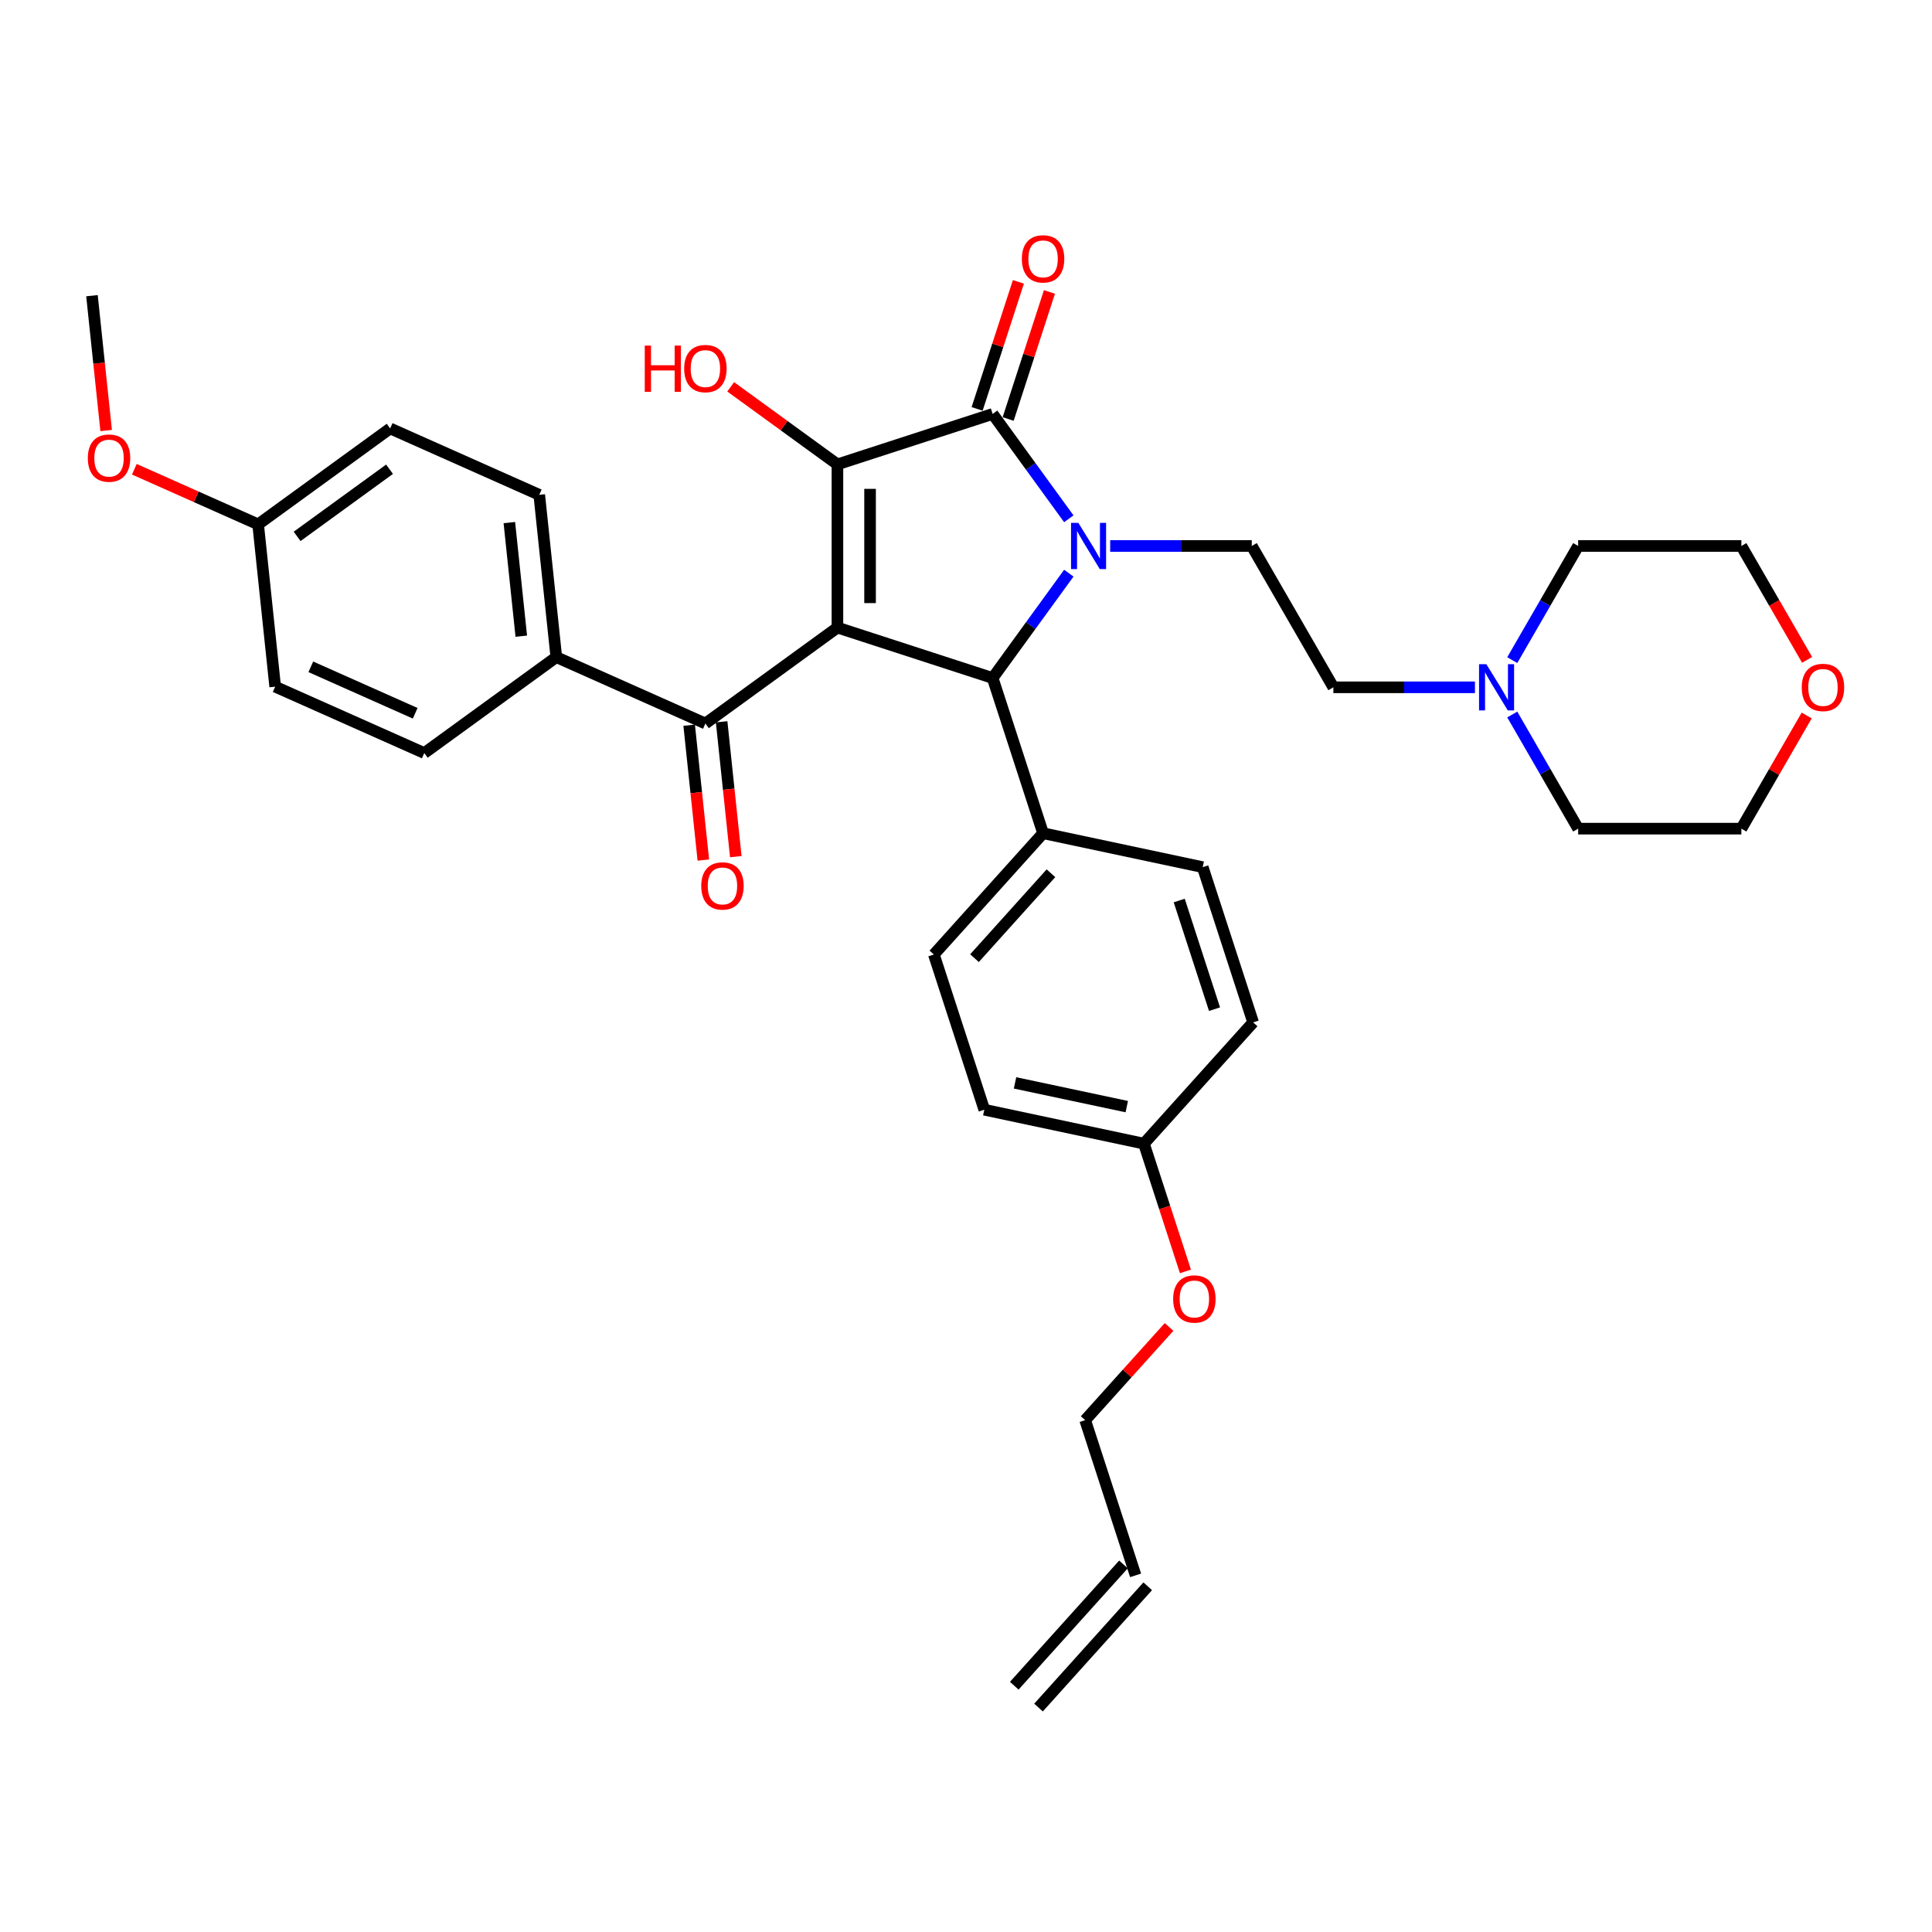 <?xml version='1.0' encoding='iso-8859-1'?>
<svg version='1.1' baseProfile='full'
              xmlns='http://www.w3.org/2000/svg'
                      xmlns:rdkit='http://www.rdkit.org/xml'
                      xmlns:xlink='http://www.w3.org/1999/xlink'
                  xml:space='preserve'
width='1000px' height='1000px' viewBox='0 0 1000 1000'>
<!-- END OF HEADER -->
<rect style='opacity:1.0;fill:#FFFFFF;stroke:none' width='1000' height='1000' x='0' y='0'> </rect>
<path class='bond-1' d='M 433.451,324.834 L 433.451,240.362' style='fill:none;fill-rule:evenodd;stroke:#000000;stroke-width:6px;stroke-linecap:butt;stroke-linejoin:miter;stroke-opacity:1' />
<path class='bond-1' d='M 450.346,312.163 L 450.346,253.033' style='fill:none;fill-rule:evenodd;stroke:#000000;stroke-width:6px;stroke-linecap:butt;stroke-linejoin:miter;stroke-opacity:1' />
<path class='bond-3' d='M 433.451,324.834 L 513.789,350.937' style='fill:none;fill-rule:evenodd;stroke:#000000;stroke-width:6px;stroke-linecap:butt;stroke-linejoin:miter;stroke-opacity:1' />
<path class='bond-4' d='M 433.451,324.834 L 365.112,374.485' style='fill:none;fill-rule:evenodd;stroke:#000000;stroke-width:6px;stroke-linecap:butt;stroke-linejoin:miter;stroke-opacity:1' />
<path class='bond-0' d='M 553.216,296.671 L 533.502,323.804' style='fill:none;fill-rule:evenodd;stroke:#0000FF;stroke-width:6px;stroke-linecap:butt;stroke-linejoin:miter;stroke-opacity:1' />
<path class='bond-0' d='M 533.502,323.804 L 513.789,350.937' style='fill:none;fill-rule:evenodd;stroke:#000000;stroke-width:6px;stroke-linecap:butt;stroke-linejoin:miter;stroke-opacity:1' />
<path class='bond-5' d='M 574.624,282.598 L 611.268,282.598' style='fill:none;fill-rule:evenodd;stroke:#0000FF;stroke-width:6px;stroke-linecap:butt;stroke-linejoin:miter;stroke-opacity:1' />
<path class='bond-5' d='M 611.268,282.598 L 647.912,282.598' style='fill:none;fill-rule:evenodd;stroke:#000000;stroke-width:6px;stroke-linecap:butt;stroke-linejoin:miter;stroke-opacity:1' />
<path class='bond-34' d='M 553.216,268.525 L 533.502,241.392' style='fill:none;fill-rule:evenodd;stroke:#0000FF;stroke-width:6px;stroke-linecap:butt;stroke-linejoin:miter;stroke-opacity:1' />
<path class='bond-34' d='M 533.502,241.392 L 513.789,214.259' style='fill:none;fill-rule:evenodd;stroke:#000000;stroke-width:6px;stroke-linecap:butt;stroke-linejoin:miter;stroke-opacity:1' />
<path class='bond-2' d='M 433.451,240.362 L 513.789,214.259' style='fill:none;fill-rule:evenodd;stroke:#000000;stroke-width:6px;stroke-linecap:butt;stroke-linejoin:miter;stroke-opacity:1' />
<path class='bond-11' d='M 433.451,240.362 L 405.828,220.293' style='fill:none;fill-rule:evenodd;stroke:#000000;stroke-width:6px;stroke-linecap:butt;stroke-linejoin:miter;stroke-opacity:1' />
<path class='bond-11' d='M 405.828,220.293 L 378.205,200.223' style='fill:none;fill-rule:evenodd;stroke:#FF0000;stroke-width:6px;stroke-linecap:butt;stroke-linejoin:miter;stroke-opacity:1' />
<path class='bond-8' d='M 521.823,216.869 L 532.506,183.99' style='fill:none;fill-rule:evenodd;stroke:#000000;stroke-width:6px;stroke-linecap:butt;stroke-linejoin:miter;stroke-opacity:1' />
<path class='bond-8' d='M 532.506,183.99 L 543.189,151.111' style='fill:none;fill-rule:evenodd;stroke:#FF0000;stroke-width:6px;stroke-linecap:butt;stroke-linejoin:miter;stroke-opacity:1' />
<path class='bond-8' d='M 505.755,211.648 L 516.438,178.77' style='fill:none;fill-rule:evenodd;stroke:#000000;stroke-width:6px;stroke-linecap:butt;stroke-linejoin:miter;stroke-opacity:1' />
<path class='bond-8' d='M 516.438,178.77 L 527.121,145.891' style='fill:none;fill-rule:evenodd;stroke:#FF0000;stroke-width:6px;stroke-linecap:butt;stroke-linejoin:miter;stroke-opacity:1' />
<path class='bond-6' d='M 513.789,350.937 L 539.892,431.275' style='fill:none;fill-rule:evenodd;stroke:#000000;stroke-width:6px;stroke-linecap:butt;stroke-linejoin:miter;stroke-opacity:1' />
<path class='bond-9' d='M 365.112,374.485 L 287.943,340.128' style='fill:none;fill-rule:evenodd;stroke:#000000;stroke-width:6px;stroke-linecap:butt;stroke-linejoin:miter;stroke-opacity:1' />
<path class='bond-10' d='M 356.711,375.368 L 360.379,410.269' style='fill:none;fill-rule:evenodd;stroke:#000000;stroke-width:6px;stroke-linecap:butt;stroke-linejoin:miter;stroke-opacity:1' />
<path class='bond-10' d='M 360.379,410.269 L 364.047,445.169' style='fill:none;fill-rule:evenodd;stroke:#FF0000;stroke-width:6px;stroke-linecap:butt;stroke-linejoin:miter;stroke-opacity:1' />
<path class='bond-10' d='M 373.513,373.602 L 377.181,408.503' style='fill:none;fill-rule:evenodd;stroke:#000000;stroke-width:6px;stroke-linecap:butt;stroke-linejoin:miter;stroke-opacity:1' />
<path class='bond-10' d='M 377.181,408.503 L 380.849,443.403' style='fill:none;fill-rule:evenodd;stroke:#FF0000;stroke-width:6px;stroke-linecap:butt;stroke-linejoin:miter;stroke-opacity:1' />
<path class='bond-12' d='M 647.912,282.598 L 690.148,355.753' style='fill:none;fill-rule:evenodd;stroke:#000000;stroke-width:6px;stroke-linecap:butt;stroke-linejoin:miter;stroke-opacity:1' />
<path class='bond-14' d='M 539.892,431.275 L 483.369,494.05' style='fill:none;fill-rule:evenodd;stroke:#000000;stroke-width:6px;stroke-linecap:butt;stroke-linejoin:miter;stroke-opacity:1' />
<path class='bond-14' d='M 543.969,451.996 L 504.403,495.938' style='fill:none;fill-rule:evenodd;stroke:#000000;stroke-width:6px;stroke-linecap:butt;stroke-linejoin:miter;stroke-opacity:1' />
<path class='bond-15' d='M 539.892,431.275 L 622.518,448.838' style='fill:none;fill-rule:evenodd;stroke:#000000;stroke-width:6px;stroke-linecap:butt;stroke-linejoin:miter;stroke-opacity:1' />
<path class='bond-7' d='M 763.436,355.753 L 726.792,355.753' style='fill:none;fill-rule:evenodd;stroke:#0000FF;stroke-width:6px;stroke-linecap:butt;stroke-linejoin:miter;stroke-opacity:1' />
<path class='bond-7' d='M 726.792,355.753 L 690.148,355.753' style='fill:none;fill-rule:evenodd;stroke:#000000;stroke-width:6px;stroke-linecap:butt;stroke-linejoin:miter;stroke-opacity:1' />
<path class='bond-28' d='M 782.745,341.68 L 799.801,312.139' style='fill:none;fill-rule:evenodd;stroke:#0000FF;stroke-width:6px;stroke-linecap:butt;stroke-linejoin:miter;stroke-opacity:1' />
<path class='bond-28' d='M 799.801,312.139 L 816.856,282.598' style='fill:none;fill-rule:evenodd;stroke:#000000;stroke-width:6px;stroke-linecap:butt;stroke-linejoin:miter;stroke-opacity:1' />
<path class='bond-29' d='M 782.745,369.826 L 799.801,399.367' style='fill:none;fill-rule:evenodd;stroke:#0000FF;stroke-width:6px;stroke-linecap:butt;stroke-linejoin:miter;stroke-opacity:1' />
<path class='bond-29' d='M 799.801,399.367 L 816.856,428.908' style='fill:none;fill-rule:evenodd;stroke:#000000;stroke-width:6px;stroke-linecap:butt;stroke-linejoin:miter;stroke-opacity:1' />
<path class='bond-16' d='M 287.943,340.128 L 279.113,256.118' style='fill:none;fill-rule:evenodd;stroke:#000000;stroke-width:6px;stroke-linecap:butt;stroke-linejoin:miter;stroke-opacity:1' />
<path class='bond-16' d='M 269.817,329.292 L 263.636,270.486' style='fill:none;fill-rule:evenodd;stroke:#000000;stroke-width:6px;stroke-linecap:butt;stroke-linejoin:miter;stroke-opacity:1' />
<path class='bond-17' d='M 287.943,340.128 L 219.604,389.779' style='fill:none;fill-rule:evenodd;stroke:#000000;stroke-width:6px;stroke-linecap:butt;stroke-linejoin:miter;stroke-opacity:1' />
<path class='bond-13' d='M 935.146,370.333 L 918.237,399.62' style='fill:none;fill-rule:evenodd;stroke:#FF0000;stroke-width:6px;stroke-linecap:butt;stroke-linejoin:miter;stroke-opacity:1' />
<path class='bond-13' d='M 918.237,399.62 L 901.328,428.908' style='fill:none;fill-rule:evenodd;stroke:#000000;stroke-width:6px;stroke-linecap:butt;stroke-linejoin:miter;stroke-opacity:1' />
<path class='bond-37' d='M 935.361,341.545 L 918.345,312.071' style='fill:none;fill-rule:evenodd;stroke:#FF0000;stroke-width:6px;stroke-linecap:butt;stroke-linejoin:miter;stroke-opacity:1' />
<path class='bond-37' d='M 918.345,312.071 L 901.328,282.598' style='fill:none;fill-rule:evenodd;stroke:#000000;stroke-width:6px;stroke-linecap:butt;stroke-linejoin:miter;stroke-opacity:1' />
<path class='bond-25' d='M 483.369,494.05 L 509.473,574.387' style='fill:none;fill-rule:evenodd;stroke:#000000;stroke-width:6px;stroke-linecap:butt;stroke-linejoin:miter;stroke-opacity:1' />
<path class='bond-22' d='M 622.518,448.838 L 648.621,529.175' style='fill:none;fill-rule:evenodd;stroke:#000000;stroke-width:6px;stroke-linecap:butt;stroke-linejoin:miter;stroke-opacity:1' />
<path class='bond-22' d='M 610.366,466.109 L 628.638,522.345' style='fill:none;fill-rule:evenodd;stroke:#000000;stroke-width:6px;stroke-linecap:butt;stroke-linejoin:miter;stroke-opacity:1' />
<path class='bond-24' d='M 279.113,256.118 L 201.944,221.76' style='fill:none;fill-rule:evenodd;stroke:#000000;stroke-width:6px;stroke-linecap:butt;stroke-linejoin:miter;stroke-opacity:1' />
<path class='bond-23' d='M 219.604,389.779 L 142.435,355.421' style='fill:none;fill-rule:evenodd;stroke:#000000;stroke-width:6px;stroke-linecap:butt;stroke-linejoin:miter;stroke-opacity:1' />
<path class='bond-23' d='M 214.9,369.191 L 160.882,345.141' style='fill:none;fill-rule:evenodd;stroke:#000000;stroke-width:6px;stroke-linecap:butt;stroke-linejoin:miter;stroke-opacity:1' />
<path class='bond-18' d='M 587.782,815.4 L 561.679,735.063' style='fill:none;fill-rule:evenodd;stroke:#000000;stroke-width:6px;stroke-linecap:butt;stroke-linejoin:miter;stroke-opacity:1' />
<path class='bond-19' d='M 581.505,809.748 L 524.982,872.523' style='fill:none;fill-rule:evenodd;stroke:#000000;stroke-width:6px;stroke-linecap:butt;stroke-linejoin:miter;stroke-opacity:1' />
<path class='bond-19' d='M 594.06,821.053 L 537.537,883.828' style='fill:none;fill-rule:evenodd;stroke:#000000;stroke-width:6px;stroke-linecap:butt;stroke-linejoin:miter;stroke-opacity:1' />
<path class='bond-20' d='M 133.605,271.412 L 142.435,355.421' style='fill:none;fill-rule:evenodd;stroke:#000000;stroke-width:6px;stroke-linecap:butt;stroke-linejoin:miter;stroke-opacity:1' />
<path class='bond-27' d='M 133.605,271.412 L 101.567,257.148' style='fill:none;fill-rule:evenodd;stroke:#000000;stroke-width:6px;stroke-linecap:butt;stroke-linejoin:miter;stroke-opacity:1' />
<path class='bond-27' d='M 101.567,257.148 L 69.529,242.883' style='fill:none;fill-rule:evenodd;stroke:#FF0000;stroke-width:6px;stroke-linecap:butt;stroke-linejoin:miter;stroke-opacity:1' />
<path class='bond-35' d='M 133.605,271.412 L 201.944,221.76' style='fill:none;fill-rule:evenodd;stroke:#000000;stroke-width:6px;stroke-linecap:butt;stroke-linejoin:miter;stroke-opacity:1' />
<path class='bond-35' d='M 153.786,277.632 L 201.624,242.876' style='fill:none;fill-rule:evenodd;stroke:#000000;stroke-width:6px;stroke-linecap:butt;stroke-linejoin:miter;stroke-opacity:1' />
<path class='bond-21' d='M 592.099,591.95 L 648.621,529.175' style='fill:none;fill-rule:evenodd;stroke:#000000;stroke-width:6px;stroke-linecap:butt;stroke-linejoin:miter;stroke-opacity:1' />
<path class='bond-26' d='M 592.099,591.95 L 602.842,625.015' style='fill:none;fill-rule:evenodd;stroke:#000000;stroke-width:6px;stroke-linecap:butt;stroke-linejoin:miter;stroke-opacity:1' />
<path class='bond-26' d='M 602.842,625.015 L 613.585,658.08' style='fill:none;fill-rule:evenodd;stroke:#FF0000;stroke-width:6px;stroke-linecap:butt;stroke-linejoin:miter;stroke-opacity:1' />
<path class='bond-36' d='M 592.099,591.95 L 509.473,574.387' style='fill:none;fill-rule:evenodd;stroke:#000000;stroke-width:6px;stroke-linecap:butt;stroke-linejoin:miter;stroke-opacity:1' />
<path class='bond-36' d='M 583.217,572.791 L 525.379,560.497' style='fill:none;fill-rule:evenodd;stroke:#000000;stroke-width:6px;stroke-linecap:butt;stroke-linejoin:miter;stroke-opacity:1' />
<path class='bond-30' d='M 605.109,686.829 L 583.394,710.946' style='fill:none;fill-rule:evenodd;stroke:#FF0000;stroke-width:6px;stroke-linecap:butt;stroke-linejoin:miter;stroke-opacity:1' />
<path class='bond-30' d='M 583.394,710.946 L 561.679,735.063' style='fill:none;fill-rule:evenodd;stroke:#000000;stroke-width:6px;stroke-linecap:butt;stroke-linejoin:miter;stroke-opacity:1' />
<path class='bond-33' d='M 54.943,222.846 L 51.274,187.945' style='fill:none;fill-rule:evenodd;stroke:#FF0000;stroke-width:6px;stroke-linecap:butt;stroke-linejoin:miter;stroke-opacity:1' />
<path class='bond-33' d='M 51.274,187.945 L 47.606,153.045' style='fill:none;fill-rule:evenodd;stroke:#000000;stroke-width:6px;stroke-linecap:butt;stroke-linejoin:miter;stroke-opacity:1' />
<path class='bond-31' d='M 816.856,282.598 L 901.328,282.598' style='fill:none;fill-rule:evenodd;stroke:#000000;stroke-width:6px;stroke-linecap:butt;stroke-linejoin:miter;stroke-opacity:1' />
<path class='bond-32' d='M 816.856,428.908 L 901.328,428.908' style='fill:none;fill-rule:evenodd;stroke:#000000;stroke-width:6px;stroke-linecap:butt;stroke-linejoin:miter;stroke-opacity:1' />
<path  class='atom-1' d='M 558.152 270.637
L 565.991 283.308
Q 566.768 284.558, 568.019 286.822
Q 569.269 289.085, 569.336 289.221
L 569.336 270.637
L 572.512 270.637
L 572.512 294.559
L 569.235 294.559
L 560.822 280.706
Q 559.842 279.084, 558.794 277.226
Q 557.781 275.367, 557.476 274.793
L 557.476 294.559
L 554.368 294.559
L 554.368 270.637
L 558.152 270.637
' fill='#0000FF'/>
<path  class='atom-8' d='M 769.332 343.792
L 777.171 356.462
Q 777.948 357.713, 779.199 359.976
Q 780.449 362.24, 780.516 362.376
L 780.516 343.792
L 783.692 343.792
L 783.692 367.714
L 780.415 367.714
L 772.001 353.861
Q 771.022 352.239, 769.974 350.38
Q 768.961 348.522, 768.656 347.948
L 768.656 367.714
L 765.548 367.714
L 765.548 343.792
L 769.332 343.792
' fill='#0000FF'/>
<path  class='atom-9' d='M 528.911 133.989
Q 528.911 128.245, 531.749 125.035
Q 534.587 121.825, 539.892 121.825
Q 545.197 121.825, 548.035 125.035
Q 550.873 128.245, 550.873 133.989
Q 550.873 139.8, 548.001 143.112
Q 545.129 146.389, 539.892 146.389
Q 534.621 146.389, 531.749 143.112
Q 528.911 139.834, 528.911 133.989
M 539.892 143.686
Q 543.541 143.686, 545.501 141.253
Q 547.495 138.787, 547.495 133.989
Q 547.495 129.292, 545.501 126.927
Q 543.541 124.528, 539.892 124.528
Q 536.243 124.528, 534.249 126.893
Q 532.29 129.258, 532.29 133.989
Q 532.29 138.82, 534.249 141.253
Q 536.243 143.686, 539.892 143.686
' fill='#FF0000'/>
<path  class='atom-11' d='M 362.96 458.562
Q 362.96 452.818, 365.799 449.608
Q 368.637 446.398, 373.942 446.398
Q 379.246 446.398, 382.085 449.608
Q 384.923 452.818, 384.923 458.562
Q 384.923 464.374, 382.051 467.685
Q 379.179 470.963, 373.942 470.963
Q 368.671 470.963, 365.799 467.685
Q 362.96 464.408, 362.96 458.562
M 373.942 468.26
Q 377.591 468.26, 379.551 465.827
Q 381.544 463.36, 381.544 458.562
Q 381.544 453.866, 379.551 451.5
Q 377.591 449.101, 373.942 449.101
Q 370.292 449.101, 368.299 451.467
Q 366.339 453.832, 366.339 458.562
Q 366.339 463.394, 368.299 465.827
Q 370.292 468.26, 373.942 468.26
' fill='#FF0000'/>
<path  class='atom-12' d='M 333.722 178.885
L 336.966 178.885
L 336.966 189.055
L 349.197 189.055
L 349.197 178.885
L 352.441 178.885
L 352.441 202.807
L 349.197 202.807
L 349.197 191.758
L 336.966 191.758
L 336.966 202.807
L 333.722 202.807
L 333.722 178.885
' fill='#FF0000'/>
<path  class='atom-12' d='M 354.131 190.778
Q 354.131 185.034, 356.969 181.824
Q 359.807 178.614, 365.112 178.614
Q 370.417 178.614, 373.255 181.824
Q 376.093 185.034, 376.093 190.778
Q 376.093 196.59, 373.221 199.901
Q 370.349 203.179, 365.112 203.179
Q 359.841 203.179, 356.969 199.901
Q 354.131 196.624, 354.131 190.778
M 365.112 200.476
Q 368.761 200.476, 370.721 198.043
Q 372.714 195.576, 372.714 190.778
Q 372.714 186.082, 370.721 183.716
Q 368.761 181.317, 365.112 181.317
Q 361.463 181.317, 359.469 183.683
Q 357.509 186.048, 357.509 190.778
Q 357.509 195.61, 359.469 198.043
Q 361.463 200.476, 365.112 200.476
' fill='#FF0000'/>
<path  class='atom-14' d='M 932.583 355.82
Q 932.583 350.076, 935.421 346.866
Q 938.259 343.657, 943.564 343.657
Q 948.869 343.657, 951.707 346.866
Q 954.545 350.076, 954.545 355.82
Q 954.545 361.632, 951.673 364.943
Q 948.801 368.221, 943.564 368.221
Q 938.293 368.221, 935.421 364.943
Q 932.583 361.666, 932.583 355.82
M 943.564 365.518
Q 947.213 365.518, 949.173 363.085
Q 951.167 360.618, 951.167 355.82
Q 951.167 351.124, 949.173 348.759
Q 947.213 346.36, 943.564 346.36
Q 939.915 346.36, 937.921 348.725
Q 935.962 351.09, 935.962 355.82
Q 935.962 360.652, 937.921 363.085
Q 939.915 365.518, 943.564 365.518
' fill='#FF0000'/>
<path  class='atom-27' d='M 607.221 672.355
Q 607.221 666.611, 610.059 663.401
Q 612.897 660.191, 618.202 660.191
Q 623.507 660.191, 626.345 663.401
Q 629.183 666.611, 629.183 672.355
Q 629.183 678.167, 626.311 681.478
Q 623.439 684.756, 618.202 684.756
Q 612.931 684.756, 610.059 681.478
Q 607.221 678.201, 607.221 672.355
M 618.202 682.053
Q 621.851 682.053, 623.811 679.62
Q 625.804 677.153, 625.804 672.355
Q 625.804 667.659, 623.811 665.294
Q 621.851 662.895, 618.202 662.895
Q 614.553 662.895, 612.559 665.26
Q 610.599 667.625, 610.599 672.355
Q 610.599 677.187, 612.559 679.62
Q 614.553 682.053, 618.202 682.053
' fill='#FF0000'/>
<path  class='atom-28' d='M 45.455 237.122
Q 45.455 231.377, 48.293 228.168
Q 51.131 224.958, 56.436 224.958
Q 61.741 224.958, 64.579 228.168
Q 67.417 231.377, 67.417 237.122
Q 67.417 242.933, 64.545 246.245
Q 61.673 249.522, 56.436 249.522
Q 51.165 249.522, 48.293 246.245
Q 45.455 242.967, 45.455 237.122
M 56.436 246.819
Q 60.085 246.819, 62.045 244.386
Q 64.038 241.92, 64.038 237.122
Q 64.038 232.425, 62.045 230.06
Q 60.085 227.661, 56.436 227.661
Q 52.787 227.661, 50.793 230.026
Q 48.833 232.391, 48.833 237.122
Q 48.833 241.953, 50.793 244.386
Q 52.787 246.819, 56.436 246.819
' fill='#FF0000'/>
</svg>
